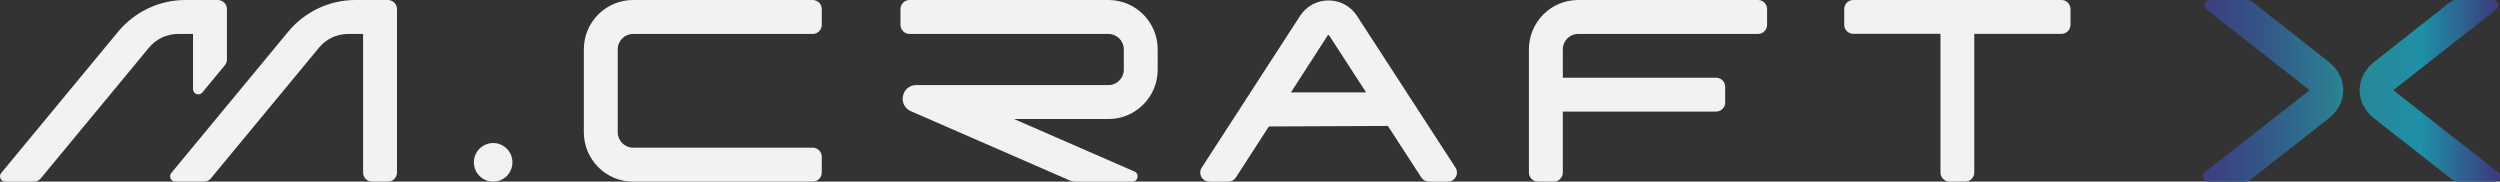 <svg width="468" height="34" viewBox="0 0 468 34" fill="none" xmlns="http://www.w3.org/2000/svg">
<rect x="0" y="0" width="468" height="34" fill="#333333" stroke="none"/>
<g clip-path="url(#clip0_194_1296)">
<path d="M420.615 0C420.995 0 421.363 0.129 421.662 0.362L436.009 11.642C437.552 12.876 438.656 14.728 438.656 16.882C438.656 19.036 437.552 20.887 436.009 22.112L421.291 33.641C420.992 33.874 420.624 34 420.244 34H413.358C412.416 34 412.009 32.808 412.747 32.229L432.364 16.882L413.053 1.771C412.32 1.192 412.73 0 413.668 0H420.615Z" fill="url(#paint0_linear_194_1296)"/>
<path d="M459.759 0C459.379 0 459.011 0.129 458.712 0.362L444.364 11.642C442.821 12.876 441.718 14.728 441.718 16.882C441.718 19.036 442.821 20.887 444.364 22.112L459.083 33.641C459.382 33.874 459.75 34 460.129 34H467.016C467.958 34 468.365 32.808 467.626 32.229L448.01 16.882L467.321 1.771C468.054 1.192 467.644 0 466.705 0H459.759Z" fill="url(#paint1_linear_194_1296)"/>
<path d="M152.139 34H118.516C113.424 34 109.294 29.863 109.294 24.761V9.239C109.294 4.137 113.424 0 118.516 0H152.139C153.075 0 153.835 0.761 153.835 1.699V4.656C153.835 5.593 153.075 6.354 152.139 6.354H118.516C116.928 6.354 115.639 7.645 115.639 9.236V24.761C115.639 26.352 116.928 27.643 118.516 27.643H152.139C153.075 27.643 153.835 28.404 153.835 29.341V32.298C153.835 33.236 153.075 33.997 152.139 33.997V34Z" fill="#F1F2F2"/>
<path d="M321.258 20.89H292.557V32.301C292.557 33.239 291.797 34 290.861 34H287.91C286.974 34 286.214 33.239 286.214 32.301V9.239C286.211 4.137 290.341 0 295.434 0H329.102C330.038 0 330.797 0.761 330.797 1.699V4.656C330.797 5.593 330.038 6.354 329.102 6.354H295.437C293.846 6.354 292.557 7.645 292.557 9.239V14.548H321.258C322.194 14.548 322.954 15.309 322.954 16.247V19.186C322.954 20.123 322.194 20.884 321.258 20.884V20.89Z" fill="#F1F2F2"/>
<path d="M369.585 32.301V6.336H385.9C386.836 6.336 387.596 5.575 387.596 4.638V1.699C387.596 0.761 386.836 0 385.9 0H346.936C346 0 345.241 0.761 345.241 1.699V4.635C345.241 5.572 346 6.333 346.936 6.333H363.257V32.298C363.257 33.236 364.017 33.997 364.953 33.997H367.886C368.822 33.997 369.582 33.236 369.582 32.298L369.585 32.301Z" fill="#F1F2F2"/>
<path d="M92.321 26.774C90.329 26.774 88.714 28.392 88.714 30.387C88.714 32.382 90.329 34 92.321 34C94.312 34 95.927 32.382 95.927 30.387C95.927 28.392 94.312 26.774 92.321 26.774Z" fill="#F1F2F2"/>
<path d="M231.354 33.227L237.535 23.673L259.81 23.577L266.077 33.23C266.391 33.712 266.927 34.003 267.501 34.003H271.041C272.387 34.003 273.197 32.508 272.465 31.376L254.035 2.984C251.523 -0.884 245.872 -0.884 243.363 2.987L224.963 31.376C224.231 32.508 225.041 34.003 226.387 34.003H229.927C230.501 34.003 231.04 33.712 231.351 33.227H231.354ZM241.664 17.298L248.551 6.621C248.611 6.528 248.748 6.528 248.808 6.621L255.734 17.298H241.664Z" fill="#F1F2F2"/>
<path d="M170.264 6.357H207.5C209.087 6.357 210.376 7.648 210.376 9.239V13.041C210.376 14.635 209.087 15.926 207.497 15.926H171.532C168.772 15.926 167.985 19.71 170.515 20.815L200.287 33.793C200.607 33.934 200.954 34.006 201.304 34.006H211.97C213.044 34.006 213.349 32.535 212.365 32.107L189.833 22.283H207.497C212.589 22.283 216.719 18.146 216.719 13.044V9.242C216.719 4.137 212.592 0 207.497 0H170.264C169.328 0 168.568 0.761 168.568 1.699V4.656C168.568 5.593 169.328 6.354 170.264 6.354V6.357Z" fill="#F1F2F2"/>
<path d="M74.319 32.301V1.699C74.319 0.761 73.559 0 72.62 0H66.55C61.679 0 57.062 2.175 53.952 5.932L32.071 32.376C31.536 33.023 31.997 34 32.834 34H38.175C38.68 34 39.158 33.775 39.481 33.386L59.735 8.904C61.072 7.289 63.054 6.357 65.147 6.357H67.97V32.301C67.97 33.239 68.73 34 69.666 34H72.617C73.553 34 74.313 33.239 74.313 32.301H74.319Z" fill="#F1F2F2"/>
<path d="M6.331 34C6.836 34 7.315 33.775 7.638 33.386L27.894 8.91C29.234 7.292 31.222 6.357 33.319 6.357H36.133V16.675C36.133 17.604 37.293 18.02 37.882 17.307L42.089 12.223C42.34 11.918 42.481 11.534 42.481 11.139V1.699C42.481 0.761 41.721 0 40.785 0H34.715C29.844 0 25.224 2.175 22.114 5.932L0.231 32.379C-0.305 33.026 0.156 34.003 0.993 34.003H6.334L6.331 34Z" fill="#F1F2F2"/>
</g>
<defs>
<linearGradient id="paint0_linear_194_1296" x1="412.718" y1="16.992" x2="466.735" y2="17.1" gradientUnits="userSpaceOnUse">
<stop stop-color="#3B3F80"/>
<stop offset="0.14" stop-color="#364E84"/>
<stop offset="0.25" stop-color="#325E89"/>
<stop offset="0.5" stop-color="#298793"/>
<stop offset="0.75" stop-color="#1F90A6"/>
<stop offset="0.85" stop-color="#297097"/>
<stop offset="1" stop-color="#3B3F80"/>
</linearGradient>
<linearGradient id="paint1_linear_194_1296" x1="412.718" y1="16.9" x2="466.735" y2="17.007" gradientUnits="userSpaceOnUse">
<stop stop-color="#3B3F80"/>
<stop offset="0.14" stop-color="#364E84"/>
<stop offset="0.25" stop-color="#325E89"/>
<stop offset="0.5" stop-color="#298793"/>
<stop offset="0.75" stop-color="#1F90A6"/>
<stop offset="0.85" stop-color="#297097"/>
<stop offset="1" stop-color="#3B3F80"/>
</linearGradient>
<clipPath id="clip0_194_1296">
<rect width="468" height="34" fill="white"/>
</clipPath>
</defs>
</svg>
